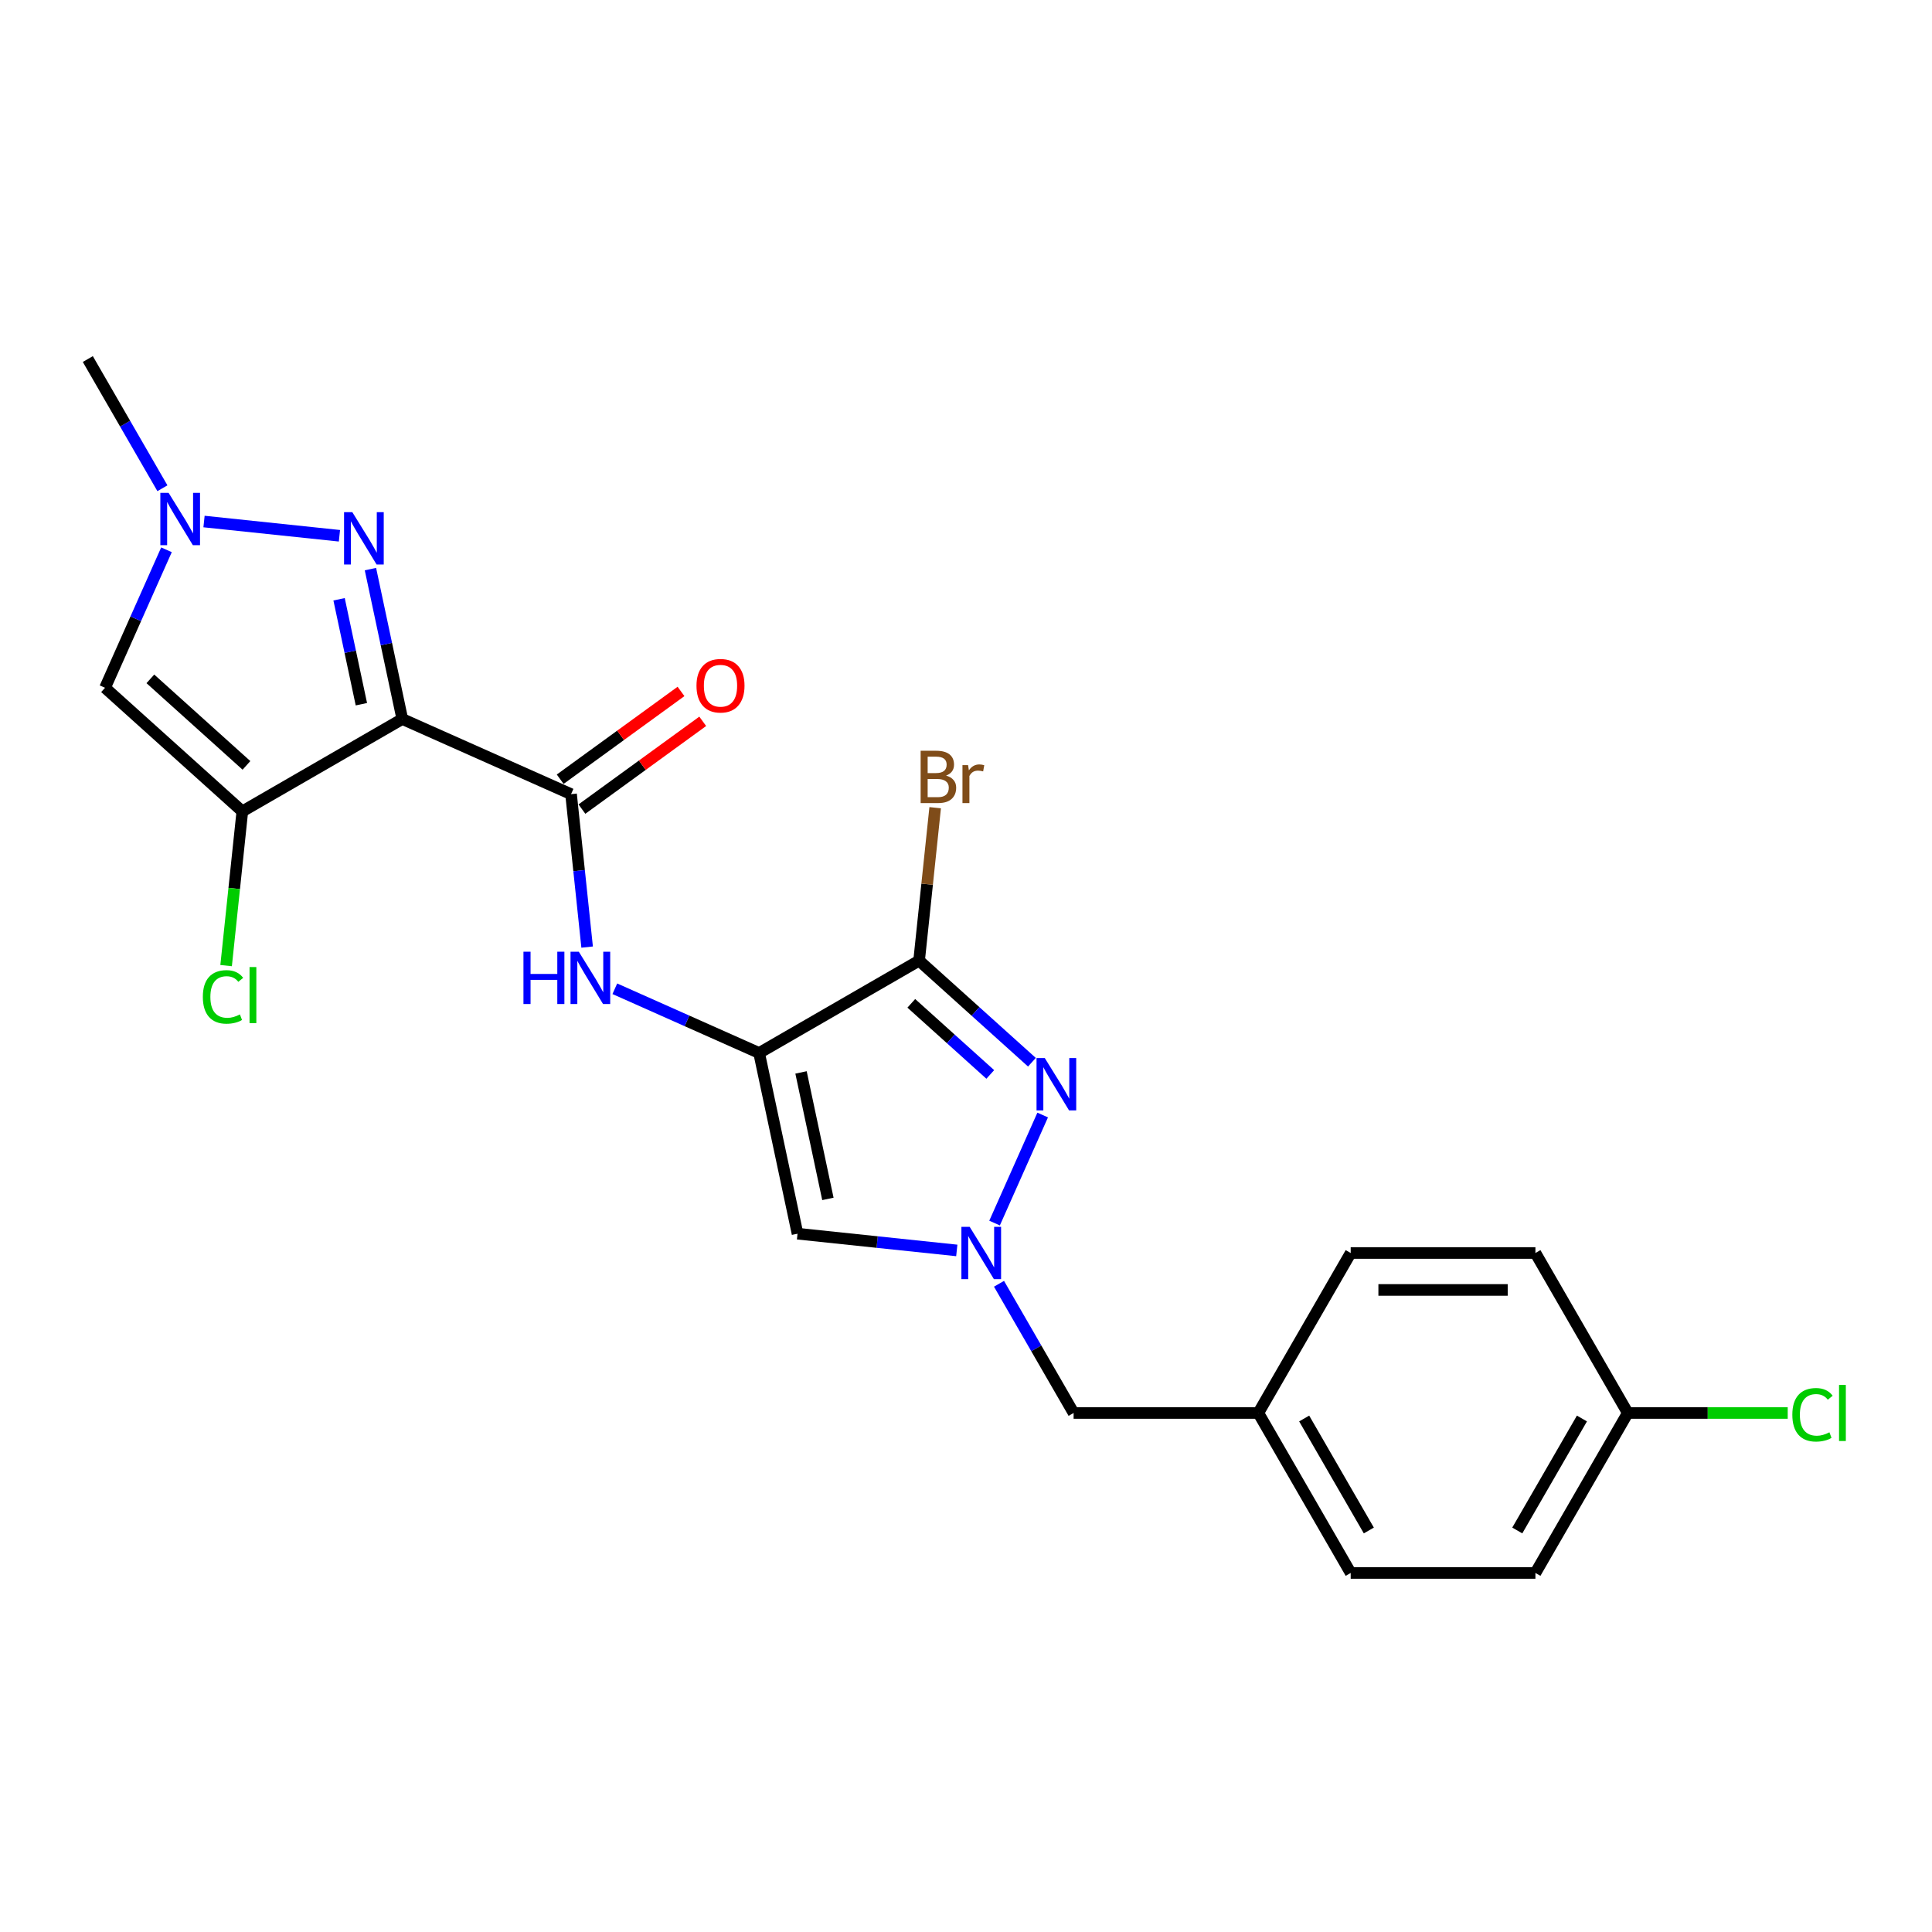 <?xml version='1.0' encoding='iso-8859-1'?>
<svg version='1.1' baseProfile='full'
              xmlns='http://www.w3.org/2000/svg'
                      xmlns:rdkit='http://www.rdkit.org/xml'
                      xmlns:xlink='http://www.w3.org/1999/xlink'
                  xml:space='preserve'
width='1000px' height='1000px' viewBox='0 0 1000 1000'>
<!-- END OF HEADER -->
<rect style='opacity:1.0;fill:#FFFFFF;stroke:none' width='1000' height='1000' x='0' y='0'> </rect>
<path class='bond-2' d='M 208.231,372.163 L 125.427,419.97' style='fill:none;fill-rule:evenodd;stroke:#000000;stroke-width:6px;stroke-linecap:butt;stroke-linejoin:miter;stroke-opacity:1' />
<path class='bond-3' d='M 208.231,372.163 L 199.984,333.366' style='fill:none;fill-rule:evenodd;stroke:#000000;stroke-width:6px;stroke-linecap:butt;stroke-linejoin:miter;stroke-opacity:1' />
<path class='bond-3' d='M 199.984,333.366 L 191.737,294.568' style='fill:none;fill-rule:evenodd;stroke:#0000FF;stroke-width:6px;stroke-linecap:butt;stroke-linejoin:miter;stroke-opacity:1' />
<path class='bond-3' d='M 187.052,364.5 L 181.279,337.342' style='fill:none;fill-rule:evenodd;stroke:#000000;stroke-width:6px;stroke-linecap:butt;stroke-linejoin:miter;stroke-opacity:1' />
<path class='bond-3' d='M 181.279,337.342 L 175.506,310.184' style='fill:none;fill-rule:evenodd;stroke:#0000FF;stroke-width:6px;stroke-linecap:butt;stroke-linejoin:miter;stroke-opacity:1' />
<path class='bond-6' d='M 208.231,372.163 L 295.578,411.053' style='fill:none;fill-rule:evenodd;stroke:#000000;stroke-width:6px;stroke-linecap:butt;stroke-linejoin:miter;stroke-opacity:1' />
<path class='bond-0' d='M 392.92,545.033 L 355.576,528.406' style='fill:none;fill-rule:evenodd;stroke:#000000;stroke-width:6px;stroke-linecap:butt;stroke-linejoin:miter;stroke-opacity:1' />
<path class='bond-0' d='M 355.576,528.406 L 318.232,511.779' style='fill:none;fill-rule:evenodd;stroke:#0000FF;stroke-width:6px;stroke-linecap:butt;stroke-linejoin:miter;stroke-opacity:1' />
<path class='bond-1' d='M 392.92,545.033 L 475.724,497.226' style='fill:none;fill-rule:evenodd;stroke:#000000;stroke-width:6px;stroke-linecap:butt;stroke-linejoin:miter;stroke-opacity:1' />
<path class='bond-7' d='M 392.92,545.033 L 412.799,638.557' style='fill:none;fill-rule:evenodd;stroke:#000000;stroke-width:6px;stroke-linecap:butt;stroke-linejoin:miter;stroke-opacity:1' />
<path class='bond-7' d='M 414.607,555.085 L 428.522,620.552' style='fill:none;fill-rule:evenodd;stroke:#000000;stroke-width:6px;stroke-linecap:butt;stroke-linejoin:miter;stroke-opacity:1' />
<path class='bond-4' d='M 475.724,497.226 L 504.922,523.516' style='fill:none;fill-rule:evenodd;stroke:#000000;stroke-width:6px;stroke-linecap:butt;stroke-linejoin:miter;stroke-opacity:1' />
<path class='bond-4' d='M 504.922,523.516 L 534.119,549.805' style='fill:none;fill-rule:evenodd;stroke:#0000FF;stroke-width:6px;stroke-linecap:butt;stroke-linejoin:miter;stroke-opacity:1' />
<path class='bond-4' d='M 471.687,519.324 L 492.126,537.727' style='fill:none;fill-rule:evenodd;stroke:#000000;stroke-width:6px;stroke-linecap:butt;stroke-linejoin:miter;stroke-opacity:1' />
<path class='bond-4' d='M 492.126,537.727 L 512.564,556.129' style='fill:none;fill-rule:evenodd;stroke:#0000FF;stroke-width:6px;stroke-linecap:butt;stroke-linejoin:miter;stroke-opacity:1' />
<path class='bond-14' d='M 475.724,497.226 L 479.884,457.645' style='fill:none;fill-rule:evenodd;stroke:#000000;stroke-width:6px;stroke-linecap:butt;stroke-linejoin:miter;stroke-opacity:1' />
<path class='bond-14' d='M 479.884,457.645 L 484.044,418.065' style='fill:none;fill-rule:evenodd;stroke:#7F4C19;stroke-width:6px;stroke-linecap:butt;stroke-linejoin:miter;stroke-opacity:1' />
<path class='bond-8' d='M 125.427,419.97 L 54.372,355.992' style='fill:none;fill-rule:evenodd;stroke:#000000;stroke-width:6px;stroke-linecap:butt;stroke-linejoin:miter;stroke-opacity:1' />
<path class='bond-8' d='M 127.564,396.163 L 77.826,351.378' style='fill:none;fill-rule:evenodd;stroke:#000000;stroke-width:6px;stroke-linecap:butt;stroke-linejoin:miter;stroke-opacity:1' />
<path class='bond-13' d='M 125.427,419.97 L 121.231,459.885' style='fill:none;fill-rule:evenodd;stroke:#000000;stroke-width:6px;stroke-linecap:butt;stroke-linejoin:miter;stroke-opacity:1' />
<path class='bond-13' d='M 121.231,459.885 L 117.036,499.8' style='fill:none;fill-rule:evenodd;stroke:#00CC00;stroke-width:6px;stroke-linecap:butt;stroke-linejoin:miter;stroke-opacity:1' />
<path class='bond-9' d='M 175.692,277.309 L 105.602,269.942' style='fill:none;fill-rule:evenodd;stroke:#0000FF;stroke-width:6px;stroke-linecap:butt;stroke-linejoin:miter;stroke-opacity:1' />
<path class='bond-24' d='M 539.686,577.133 L 514.787,633.058' style='fill:none;fill-rule:evenodd;stroke:#0000FF;stroke-width:6px;stroke-linecap:butt;stroke-linejoin:miter;stroke-opacity:1' />
<path class='bond-5' d='M 495.23,647.221 L 454.014,642.889' style='fill:none;fill-rule:evenodd;stroke:#0000FF;stroke-width:6px;stroke-linecap:butt;stroke-linejoin:miter;stroke-opacity:1' />
<path class='bond-5' d='M 454.014,642.889 L 412.799,638.557' style='fill:none;fill-rule:evenodd;stroke:#000000;stroke-width:6px;stroke-linecap:butt;stroke-linejoin:miter;stroke-opacity:1' />
<path class='bond-12' d='M 517.086,664.481 L 536.391,697.918' style='fill:none;fill-rule:evenodd;stroke:#0000FF;stroke-width:6px;stroke-linecap:butt;stroke-linejoin:miter;stroke-opacity:1' />
<path class='bond-12' d='M 536.391,697.918 L 555.696,731.355' style='fill:none;fill-rule:evenodd;stroke:#000000;stroke-width:6px;stroke-linecap:butt;stroke-linejoin:miter;stroke-opacity:1' />
<path class='bond-10' d='M 295.578,411.053 L 299.738,450.633' style='fill:none;fill-rule:evenodd;stroke:#000000;stroke-width:6px;stroke-linecap:butt;stroke-linejoin:miter;stroke-opacity:1' />
<path class='bond-10' d='M 299.738,450.633 L 303.898,490.214' style='fill:none;fill-rule:evenodd;stroke:#0000FF;stroke-width:6px;stroke-linecap:butt;stroke-linejoin:miter;stroke-opacity:1' />
<path class='bond-11' d='M 301.198,418.788 L 332.465,396.072' style='fill:none;fill-rule:evenodd;stroke:#000000;stroke-width:6px;stroke-linecap:butt;stroke-linejoin:miter;stroke-opacity:1' />
<path class='bond-11' d='M 332.465,396.072 L 363.731,373.356' style='fill:none;fill-rule:evenodd;stroke:#FF0000;stroke-width:6px;stroke-linecap:butt;stroke-linejoin:miter;stroke-opacity:1' />
<path class='bond-11' d='M 289.958,403.318 L 321.224,380.601' style='fill:none;fill-rule:evenodd;stroke:#000000;stroke-width:6px;stroke-linecap:butt;stroke-linejoin:miter;stroke-opacity:1' />
<path class='bond-11' d='M 321.224,380.601 L 352.491,357.885' style='fill:none;fill-rule:evenodd;stroke:#FF0000;stroke-width:6px;stroke-linecap:butt;stroke-linejoin:miter;stroke-opacity:1' />
<path class='bond-23' d='M 54.372,355.992 L 70.27,320.283' style='fill:none;fill-rule:evenodd;stroke:#000000;stroke-width:6px;stroke-linecap:butt;stroke-linejoin:miter;stroke-opacity:1' />
<path class='bond-23' d='M 70.27,320.283 L 86.169,284.574' style='fill:none;fill-rule:evenodd;stroke:#0000FF;stroke-width:6px;stroke-linecap:butt;stroke-linejoin:miter;stroke-opacity:1' />
<path class='bond-18' d='M 84.065,252.716 L 64.76,219.278' style='fill:none;fill-rule:evenodd;stroke:#0000FF;stroke-width:6px;stroke-linecap:butt;stroke-linejoin:miter;stroke-opacity:1' />
<path class='bond-18' d='M 64.76,219.278 L 45.455,185.841' style='fill:none;fill-rule:evenodd;stroke:#000000;stroke-width:6px;stroke-linecap:butt;stroke-linejoin:miter;stroke-opacity:1' />
<path class='bond-15' d='M 555.696,731.355 L 651.31,731.355' style='fill:none;fill-rule:evenodd;stroke:#000000;stroke-width:6px;stroke-linecap:butt;stroke-linejoin:miter;stroke-opacity:1' />
<path class='bond-21' d='M 651.31,731.355 L 699.116,814.159' style='fill:none;fill-rule:evenodd;stroke:#000000;stroke-width:6px;stroke-linecap:butt;stroke-linejoin:miter;stroke-opacity:1' />
<path class='bond-21' d='M 675.041,734.214 L 708.506,792.177' style='fill:none;fill-rule:evenodd;stroke:#000000;stroke-width:6px;stroke-linecap:butt;stroke-linejoin:miter;stroke-opacity:1' />
<path class='bond-22' d='M 651.31,731.355 L 699.116,648.551' style='fill:none;fill-rule:evenodd;stroke:#000000;stroke-width:6px;stroke-linecap:butt;stroke-linejoin:miter;stroke-opacity:1' />
<path class='bond-16' d='M 842.537,731.355 L 794.73,814.159' style='fill:none;fill-rule:evenodd;stroke:#000000;stroke-width:6px;stroke-linecap:butt;stroke-linejoin:miter;stroke-opacity:1' />
<path class='bond-16' d='M 818.805,734.214 L 785.34,792.177' style='fill:none;fill-rule:evenodd;stroke:#000000;stroke-width:6px;stroke-linecap:butt;stroke-linejoin:miter;stroke-opacity:1' />
<path class='bond-17' d='M 842.537,731.355 L 883.928,731.355' style='fill:none;fill-rule:evenodd;stroke:#000000;stroke-width:6px;stroke-linecap:butt;stroke-linejoin:miter;stroke-opacity:1' />
<path class='bond-17' d='M 883.928,731.355 L 925.319,731.355' style='fill:none;fill-rule:evenodd;stroke:#00CC00;stroke-width:6px;stroke-linecap:butt;stroke-linejoin:miter;stroke-opacity:1' />
<path class='bond-25' d='M 842.537,731.355 L 794.73,648.551' style='fill:none;fill-rule:evenodd;stroke:#000000;stroke-width:6px;stroke-linecap:butt;stroke-linejoin:miter;stroke-opacity:1' />
<path class='bond-19' d='M 794.73,648.551 L 699.116,648.551' style='fill:none;fill-rule:evenodd;stroke:#000000;stroke-width:6px;stroke-linecap:butt;stroke-linejoin:miter;stroke-opacity:1' />
<path class='bond-19' d='M 780.388,667.674 L 713.458,667.674' style='fill:none;fill-rule:evenodd;stroke:#000000;stroke-width:6px;stroke-linecap:butt;stroke-linejoin:miter;stroke-opacity:1' />
<path class='bond-20' d='M 794.73,814.159 L 699.116,814.159' style='fill:none;fill-rule:evenodd;stroke:#000000;stroke-width:6px;stroke-linecap:butt;stroke-linejoin:miter;stroke-opacity:1' />
<path  class='atom-4' d='M 182.366 265.1
L 191.239 279.442
Q 192.119 280.857, 193.534 283.42
Q 194.949 285.982, 195.025 286.135
L 195.025 265.1
L 198.62 265.1
L 198.62 292.178
L 194.91 292.178
L 185.387 276.497
Q 184.278 274.662, 183.093 272.558
Q 181.945 270.455, 181.601 269.804
L 181.601 292.178
L 178.082 292.178
L 178.082 265.1
L 182.366 265.1
' fill='#0000FF'/>
<path  class='atom-5' d='M 540.793 547.665
L 549.666 562.007
Q 550.546 563.422, 551.961 565.985
Q 553.376 568.547, 553.452 568.7
L 553.452 547.665
L 557.047 547.665
L 557.047 574.743
L 553.338 574.743
L 543.815 559.062
Q 542.705 557.226, 541.52 555.123
Q 540.372 553.019, 540.028 552.369
L 540.028 574.743
L 536.51 574.743
L 536.51 547.665
L 540.793 547.665
' fill='#0000FF'/>
<path  class='atom-6' d='M 501.904 635.012
L 510.777 649.354
Q 511.656 650.77, 513.071 653.332
Q 514.486 655.894, 514.563 656.047
L 514.563 635.012
L 518.158 635.012
L 518.158 662.09
L 514.448 662.09
L 504.925 646.41
Q 503.816 644.574, 502.63 642.47
Q 501.483 640.367, 501.139 639.717
L 501.139 662.09
L 497.62 662.09
L 497.62 635.012
L 501.904 635.012
' fill='#0000FF'/>
<path  class='atom-10' d='M 87.276 255.106
L 96.149 269.448
Q 97.029 270.863, 98.444 273.425
Q 99.859 275.988, 99.935 276.141
L 99.935 255.106
L 103.53 255.106
L 103.53 282.184
L 99.82 282.184
L 90.297 266.503
Q 89.188 264.667, 88.003 262.564
Q 86.855 260.46, 86.511 259.81
L 86.511 282.184
L 82.993 282.184
L 82.993 255.106
L 87.276 255.106
' fill='#0000FF'/>
<path  class='atom-11' d='M 270.941 492.604
L 274.613 492.604
L 274.613 504.116
L 288.458 504.116
L 288.458 492.604
L 292.129 492.604
L 292.129 519.682
L 288.458 519.682
L 288.458 507.176
L 274.613 507.176
L 274.613 519.682
L 270.941 519.682
L 270.941 492.604
' fill='#0000FF'/>
<path  class='atom-11' d='M 299.587 492.604
L 308.46 506.946
Q 309.34 508.361, 310.755 510.924
Q 312.17 513.486, 312.246 513.639
L 312.246 492.604
L 315.841 492.604
L 315.841 519.682
L 312.131 519.682
L 302.608 504.001
Q 301.499 502.165, 300.314 500.062
Q 299.166 497.958, 298.822 497.308
L 298.822 519.682
L 295.303 519.682
L 295.303 492.604
L 299.587 492.604
' fill='#0000FF'/>
<path  class='atom-12' d='M 360.501 354.929
Q 360.501 348.428, 363.714 344.794
Q 366.927 341.161, 372.931 341.161
Q 378.936 341.161, 382.148 344.794
Q 385.361 348.428, 385.361 354.929
Q 385.361 361.507, 382.11 365.256
Q 378.859 368.965, 372.931 368.965
Q 366.965 368.965, 363.714 365.256
Q 360.501 361.546, 360.501 354.929
M 372.931 365.906
Q 377.062 365.906, 379.28 363.152
Q 381.536 360.36, 381.536 354.929
Q 381.536 349.613, 379.28 346.936
Q 377.062 344.221, 372.931 344.221
Q 368.801 344.221, 366.544 346.898
Q 364.326 349.575, 364.326 354.929
Q 364.326 360.398, 366.544 363.152
Q 368.801 365.906, 372.931 365.906
' fill='#FF0000'/>
<path  class='atom-14' d='M 104.991 515.997
Q 104.991 509.266, 108.127 505.747
Q 111.302 502.191, 117.306 502.191
Q 122.89 502.191, 125.873 506.13
L 123.349 508.195
Q 121.169 505.327, 117.306 505.327
Q 113.214 505.327, 111.034 508.08
Q 108.892 510.796, 108.892 515.997
Q 108.892 521.352, 111.111 524.105
Q 113.367 526.859, 117.727 526.859
Q 120.71 526.859, 124.19 525.061
L 125.261 527.93
Q 123.846 528.848, 121.705 529.383
Q 119.563 529.919, 117.192 529.919
Q 111.302 529.919, 108.127 526.324
Q 104.991 522.728, 104.991 515.997
' fill='#00CC00'/>
<path  class='atom-14' d='M 129.162 500.546
L 132.681 500.546
L 132.681 529.574
L 129.162 529.574
L 129.162 500.546
' fill='#00CC00'/>
<path  class='atom-15' d='M 489.677 401.447
Q 492.277 402.174, 493.578 403.78
Q 494.916 405.348, 494.916 407.681
Q 494.916 411.429, 492.507 413.571
Q 490.135 415.675, 485.622 415.675
L 476.52 415.675
L 476.52 388.597
L 484.513 388.597
Q 489.141 388.597, 491.474 390.471
Q 493.807 392.345, 493.807 395.787
Q 493.807 399.879, 489.677 401.447
M 480.153 391.657
L 480.153 400.147
L 484.513 400.147
Q 487.191 400.147, 488.567 399.076
Q 489.982 397.967, 489.982 395.787
Q 489.982 391.657, 484.513 391.657
L 480.153 391.657
M 485.622 412.615
Q 488.261 412.615, 489.677 411.353
Q 491.092 410.091, 491.092 407.681
Q 491.092 405.463, 489.524 404.354
Q 487.994 403.207, 485.049 403.207
L 480.153 403.207
L 480.153 412.615
L 485.622 412.615
' fill='#7F4C19'/>
<path  class='atom-15' d='M 501.074 396.017
L 501.494 398.732
Q 503.56 395.672, 506.925 395.672
Q 507.996 395.672, 509.449 396.055
L 508.876 399.267
Q 507.231 398.885, 506.313 398.885
Q 504.707 398.885, 503.636 399.535
Q 502.603 400.147, 501.762 401.639
L 501.762 415.675
L 498.167 415.675
L 498.167 396.017
L 501.074 396.017
' fill='#7F4C19'/>
<path  class='atom-18' d='M 927.71 732.292
Q 927.71 725.561, 930.846 722.042
Q 934.02 718.486, 940.025 718.486
Q 945.609 718.486, 948.592 722.425
L 946.068 724.49
Q 943.888 721.622, 940.025 721.622
Q 935.932 721.622, 933.752 724.375
Q 931.611 727.091, 931.611 732.292
Q 931.611 737.647, 933.829 740.4
Q 936.085 743.154, 940.445 743.154
Q 943.429 743.154, 946.909 741.356
L 947.98 744.225
Q 946.565 745.143, 944.423 745.678
Q 942.281 746.214, 939.91 746.214
Q 934.02 746.214, 930.846 742.618
Q 927.71 739.023, 927.71 732.292
' fill='#00CC00'/>
<path  class='atom-18' d='M 951.881 716.841
L 955.399 716.841
L 955.399 745.869
L 951.881 745.869
L 951.881 716.841
' fill='#00CC00'/>
</svg>
